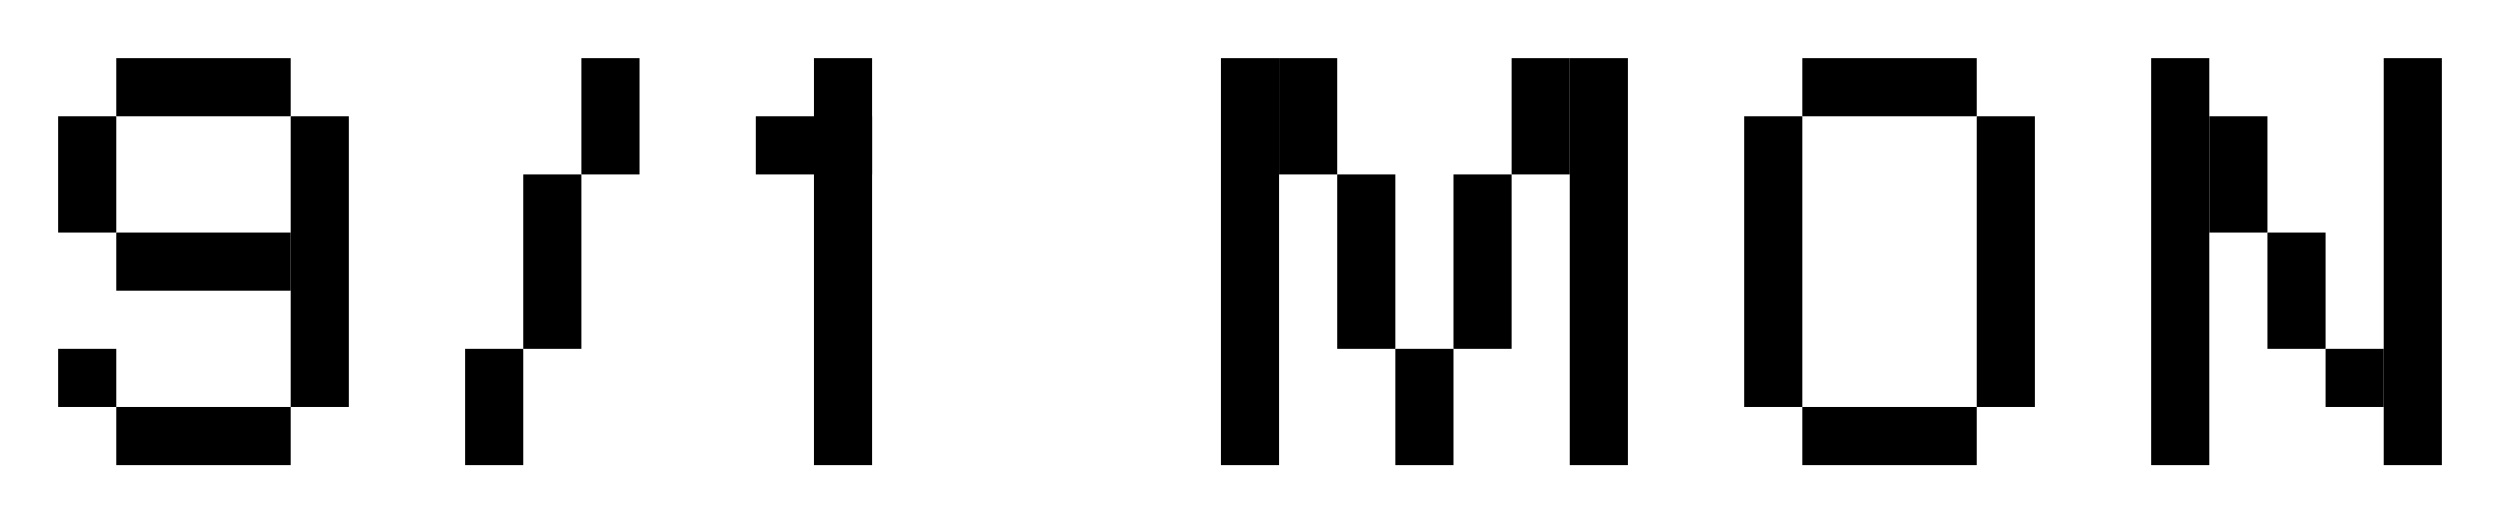 <svg width="129" height="27" viewBox="0 0 129 27" fill="none" xmlns="http://www.w3.org/2000/svg">
<path d="M6 24H15V21H6V24Z" fill="black"/>
<path d="M15 21H18L18 6H15L15 21Z" fill="black"/>
<path d="M6 15L15 15V12H6V15Z" fill="black"/>
<path d="M3 12H6L6 6H3L3 12Z" fill="black"/>
<path d="M6 6L15 6V3L6 3V6Z" fill="black"/>
<path d="M3 21H6V18H3L3 21Z" fill="black"/>
<path d="M27 18H30V9H27V18Z" fill="black"/>
<path d="M30 9H33V3H30V9Z" fill="black"/>
<path d="M24 24H27V18H24V24Z" fill="black"/>
<path d="M45 6H39V9H45V6Z" fill="black"/>
<path d="M45 3H42V24H45V3Z" fill="black"/>
<path d="M63 24H66V3H63V24Z" fill="black"/>
<path d="M81 24H84V3H81V24Z" fill="black"/>
<path d="M66 9H69V3H66V9Z" fill="black"/>
<path d="M78 9H81V3H78V9Z" fill="black"/>
<path d="M75 18H78V9H75V18Z" fill="black"/>
<path d="M69 18H72V9H69V18Z" fill="black"/>
<path d="M72 24H75V18H72V24Z" fill="black"/>
<path d="M90 21H93V6H90V21Z" fill="black"/>
<path d="M102 21H105V6H102V21Z" fill="black"/>
<path d="M93 6L102 6V3L93 3V6Z" fill="black"/>
<path d="M93 24H102V21H93V24Z" fill="black"/>
<path d="M111 24H114V3H111V24Z" fill="black"/>
<path d="M123 24H126V3H123V24Z" fill="black"/>
<path d="M114 12H117V6H114V12Z" fill="black"/>
<path d="M117 18H120V12H117V18Z" fill="black"/>
<path d="M120 21H123V18H120V21Z" fill="black"/>
</svg>
